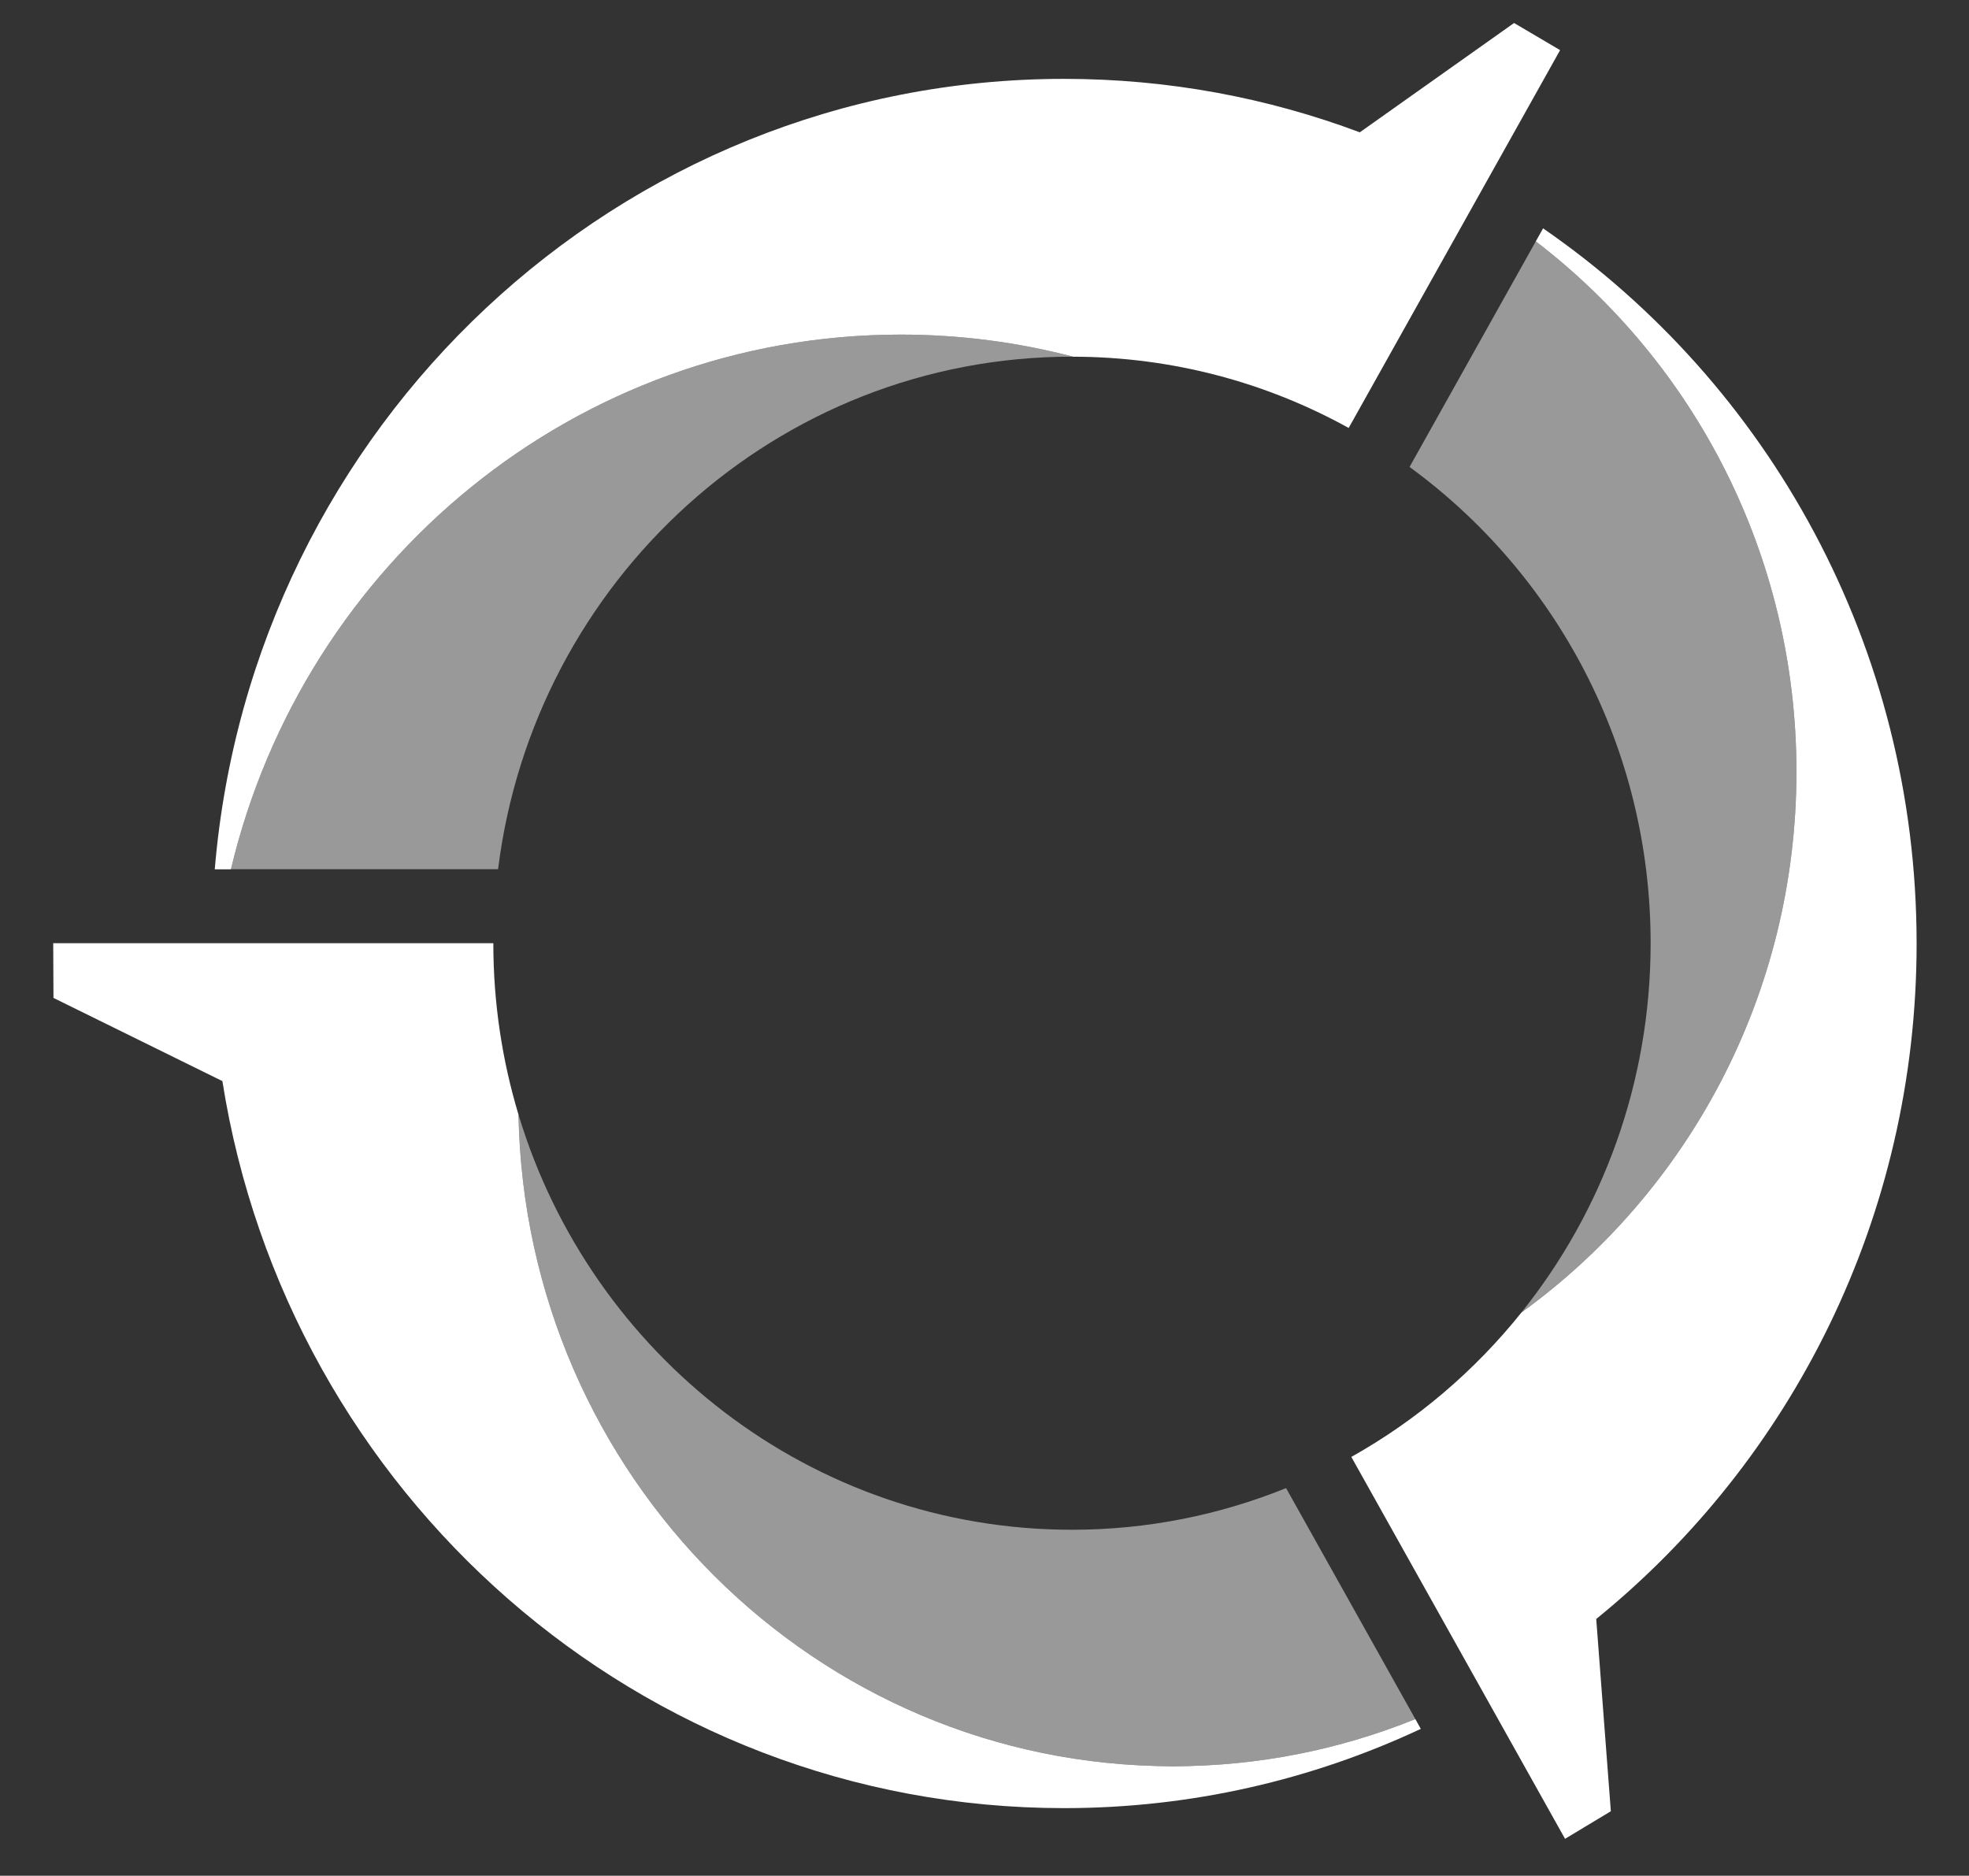 <?xml version="1.0" encoding="UTF-8" standalone="no"?>
<!DOCTYPE svg PUBLIC "-//W3C//DTD SVG 1.1//EN" "http://www.w3.org/Graphics/SVG/1.1/DTD/svg11.dtd">
<svg width="100%" height="100%" viewBox="0 0 845 805" version="1.1" xmlns="http://www.w3.org/2000/svg" xmlns:xlink="http://www.w3.org/1999/xlink" xml:space="preserve" xmlns:serif="http://www.serif.com/" style="fill-rule:evenodd;clip-rule:evenodd;stroke-linejoin:round;stroke-miterlimit:2;">
    <rect x="0" y="0" width="845" height="805" fill="#333333" stroke="none"/>
    <g id="Plan-de-travail1" serif:id="Plan de travail1" transform="matrix(1,0,0,1,-206.82,-106.364)">
        <rect x="206.82" y="106.364" width="844.449" height="804.227" style="fill:none;"/>
        <g id="DXOmark_Scoring_Vertical_CMJN_Blanc" transform="matrix(1.333,0,0,-1.333,0.82,1333.7)">
            <g id="g54" transform="matrix(1,0,0,1,321.471,561.852)">
                <path id="path56" d="M0,0C-5.26,17.465 -8.109,35.997 -8.109,55.208L-149.801,55.208L-149.719,37.594L-95.378,10.835L-95.342,10.853C-74.435,-121.849 38.925,-223.256 175.649,-223.256C216.66,-223.256 255.549,-214.1 290.494,-197.743L288.734,-194.597C264.604,-204.348 238.31,-209.766 210.753,-209.766C95.655,-209.766 2.161,-116.215 0,0" style="fill:white;fill-rule:nonzero;"/>
            </g>
            <g id="g58">
                <g id="g72">
                    <g id="g70">
                        <clipPath id="_clip1">
                            <rect x="321.471" y="352.086" width="288.734" height="209.766"/>
                        </clipPath>
                        <g clip-path="url(#_clip1)">
                            <g opacity="0.5">
                                <g id="g68" transform="matrix(1,0,0,1,321.471,561.852)">
                                    <path id="path66" d="M0,0C2.161,-116.215 95.655,-209.766 210.753,-209.766C238.31,-209.766 264.604,-204.348 288.734,-194.597L247.114,-120.227C225.787,-128.845 202.543,-133.634 178.184,-133.634C94.248,-133.634 23.297,-77.356 0,0" style="fill:white;fill-rule:nonzero;"/>
                                </g>
                            </g>
                        </g>
                    </g>
                </g>
            </g>
            <g id="g74" transform="matrix(1,0,0,1,444.539,813.005)">
                <path id="path76" d="M0,0C19.153,0 37.729,-2.482 55.457,-7.112C87.597,-7.171 117.826,-15.478 144.196,-30.059L187.113,46.635L187.113,46.636L212.268,91.586L197.443,100.32L147.81,65.147L147.807,65.114C118.141,76.246 86.063,82.335 52.582,82.335C-91.064,82.335 -208.915,-29.597 -220.86,-172.155L-215.654,-172.155C-192.192,-73.396 -104.573,0 0,0" style="fill:white;fill-rule:nonzero;"/>
            </g>
            <g id="g78">
                <g id="g92">
                    <g id="g90">
                        <clipPath id="_clip2">
                            <rect x="228.884" y="640.85" width="271.112" height="172.155"/>
                        </clipPath>
                        <g clip-path="url(#_clip2)">
                            <g opacity="0.5">
                                <g id="g88" transform="matrix(1,0,0,1,499.655,805.901)">
                                    <path id="path86" d="M0,0C0.114,0 0.226,-0.009 0.34,-0.009C-17.387,4.621 -35.964,7.104 -55.117,7.104C-159.69,7.104 -247.309,-66.293 -270.771,-165.051L-184.77,-165.051C-173.221,-71.996 -94.931,0 0,0" style="fill:white;fill-rule:nonzero;"/>
                                </g>
                            </g>
                        </g>
                    </g>
                </g>
            </g>
            <g id="g94" transform="matrix(1,0,0,1,771.581,616.968)">
                <path id="path96" d="M0,0C0,95.744 -47.687,180.156 -120.256,230.248L-122.602,226.056C-71.637,187.019 -38.687,125.071 -38.687,55.304C-38.687,-16.538 -73.648,-80.043 -127.225,-118.808C-142.311,-137.649 -160.896,-153.484 -181.991,-165.296L-138.989,-242.14L-113.185,-288.252L-98.439,-279.372L-103.146,-217.475C-40.278,-166.463 0,-88.008 0,0" style="fill:white;fill-rule:nonzero;"/>
            </g>
            <g id="g98">
                <g id="g112">
                    <g id="g110" opacity="0.5">
                        <g id="g108" transform="matrix(1,0,0,1,685.95,617.06)">
                            <path id="path106" d="M0,0C0,-45.071 -15.601,-86.434 -41.594,-118.899C11.982,-80.135 46.944,-16.63 46.944,55.212C46.944,124.979 13.994,186.927 -36.971,225.964L-77.615,153.332C-30.627,119.049 0,63.167 0,0" style="fill:white;fill-rule:nonzero;"/>
                        </g>
                    </g>
                </g>
            </g>
        </g>
    </g>
</svg>
